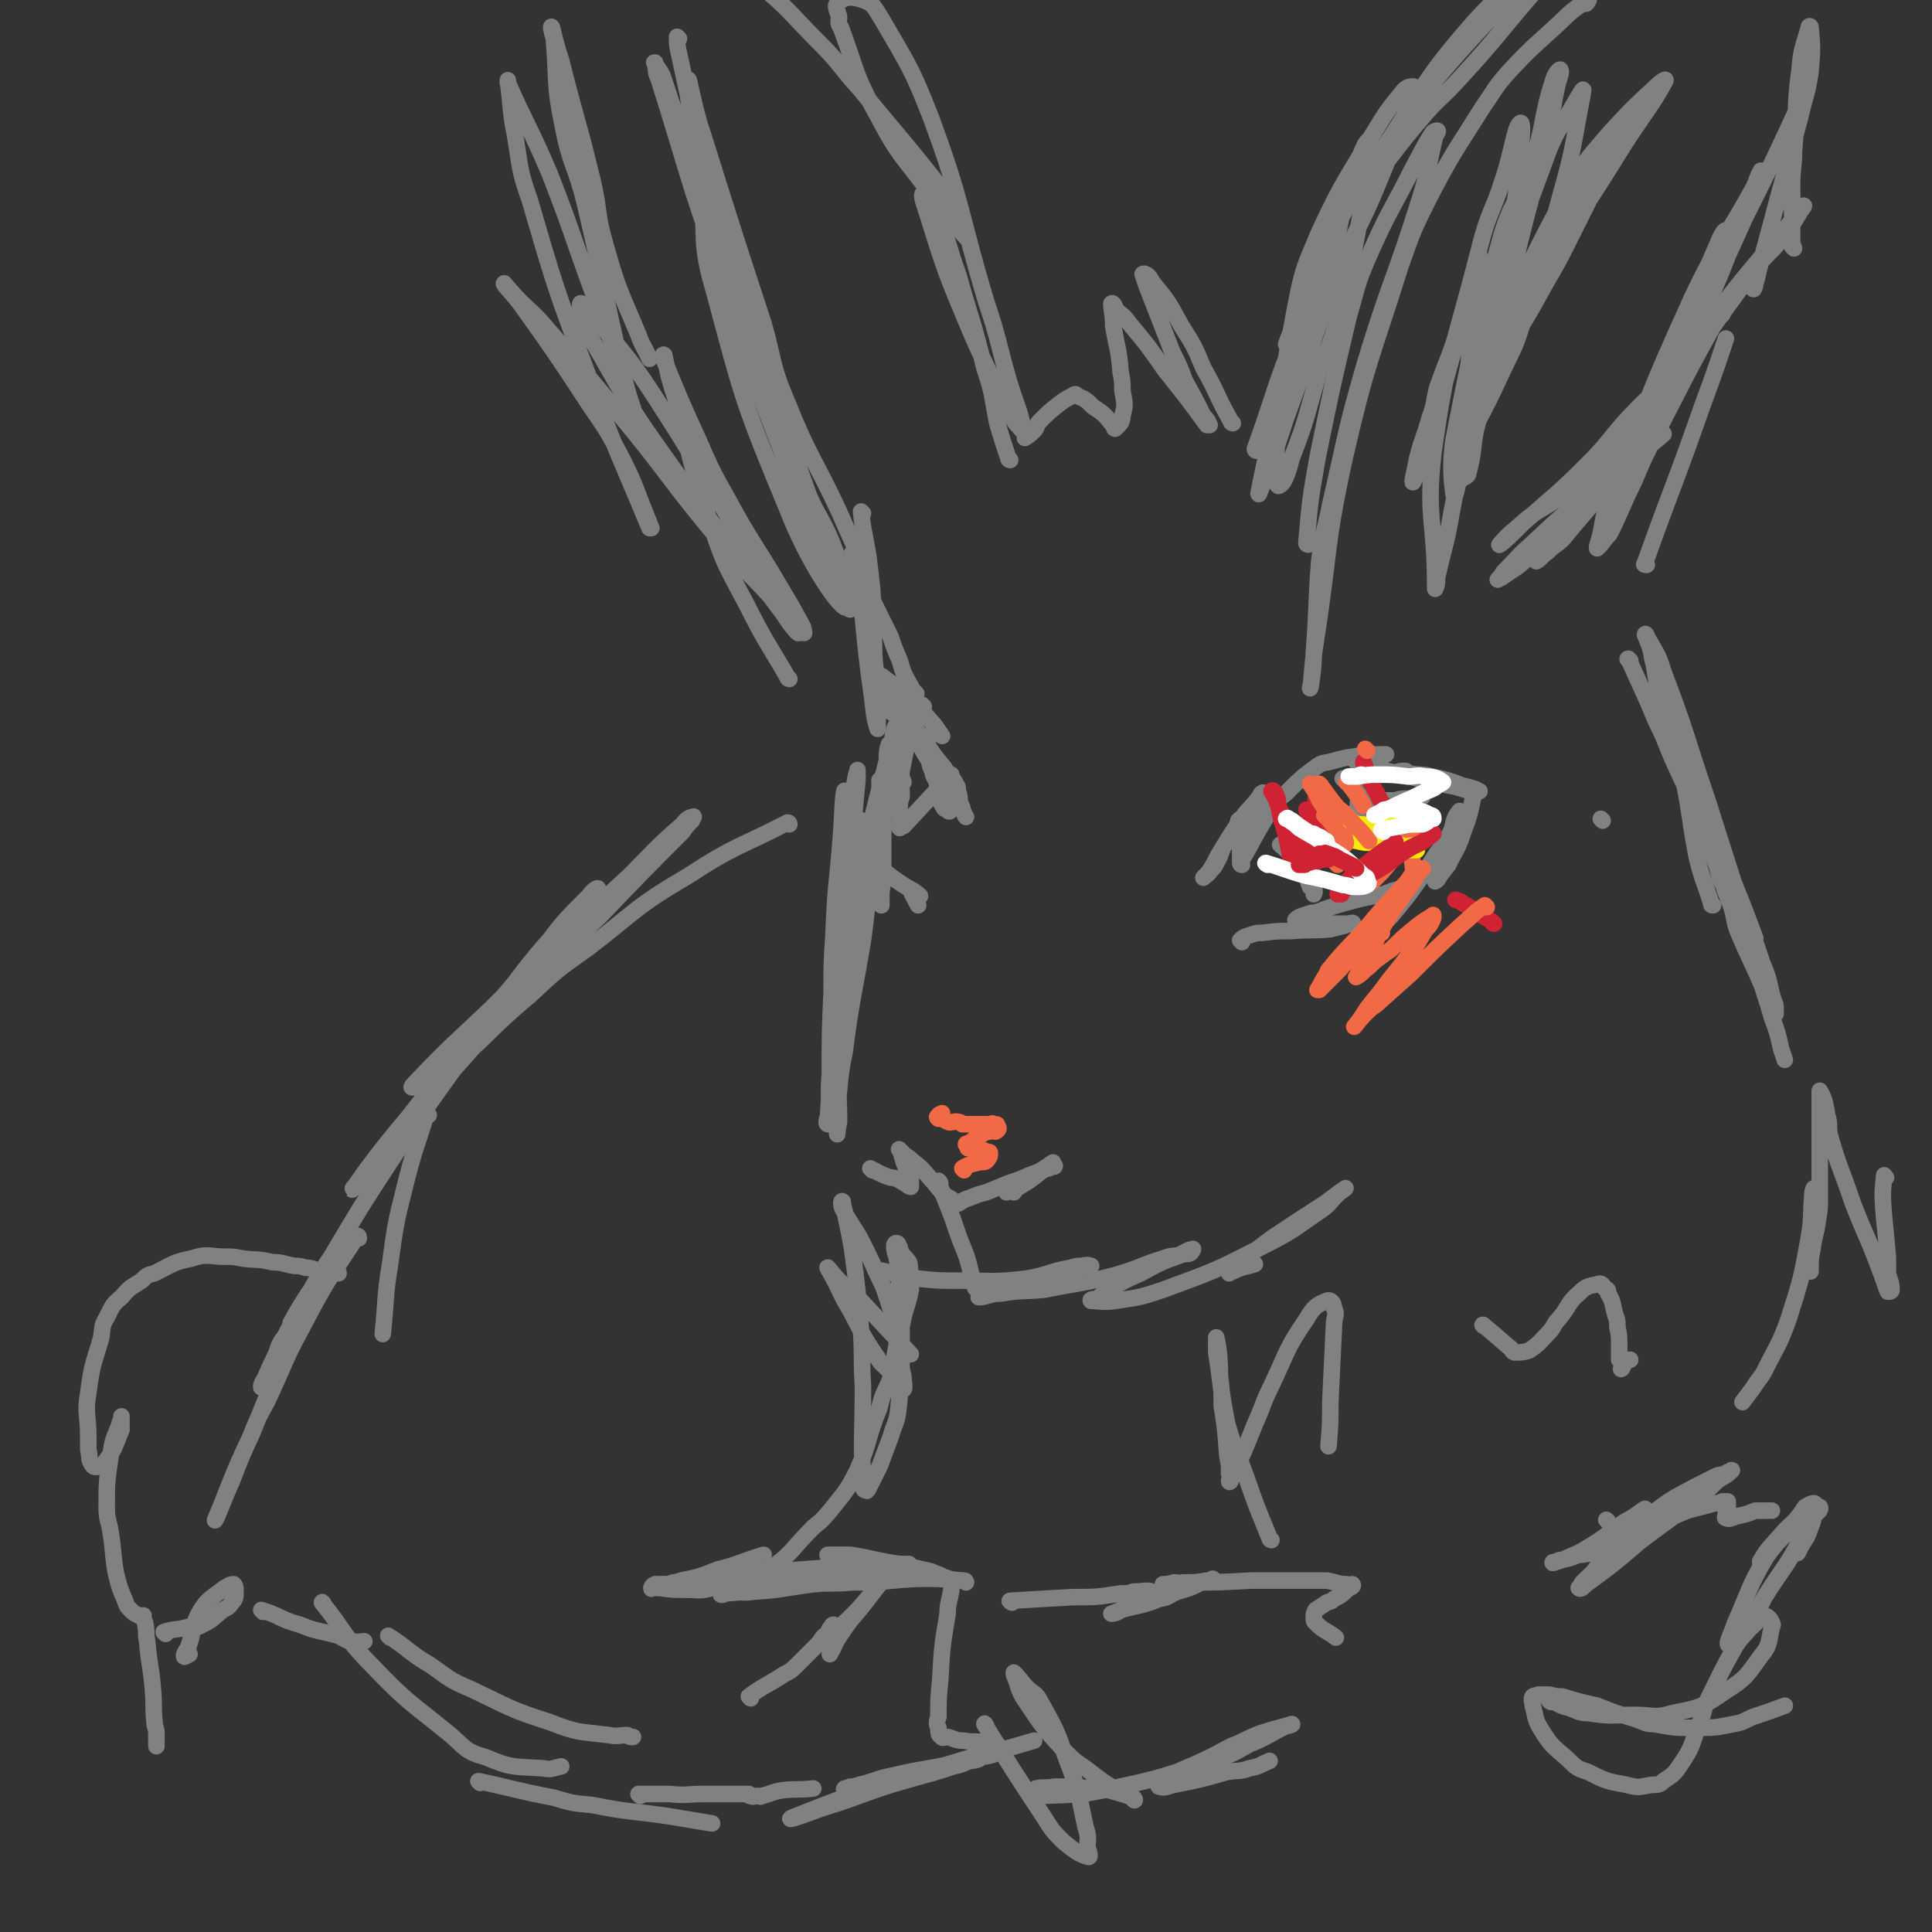 <svg viewBox='0 0 1050 1050' version='1.1' xmlns='http://www.w3.org/2000/svg' xmlns:xlink='http://www.w3.org/1999/xlink'><rect x="0" y="0" width="1050" height="1050" fill="#333333" stroke="none"/><g fill='none' stroke='#808282' stroke-width='9' stroke-linecap='round' stroke-linejoin='round'><path d='M456,531c0,0 -1,0 -1,-1 0,-16 0,-17 1,-33 0,-26 0,-26 2,-51 0,-8 1,-18 1,-16 -1,2 -1,12 -2,25 -2,26 -3,26 -4,53 -1,15 -1,15 -1,31 -1,22 -1,22 -1,45 -1,11 0,11 0,22 -1,2 -1,4 -1,5 -1,0 -1,-2 0,-4 2,-34 2,-34 5,-68 1,-23 1,-23 3,-46 2,-30 2,-30 6,-59 0,-8 1,-12 2,-15 0,-2 0,2 0,5 -3,31 -3,31 -5,63 -2,19 -2,19 -3,38 -2,27 -2,27 -2,54 -1,15 0,15 0,31 -1,3 -1,8 -1,6 -1,-9 -1,-14 0,-28 1,-31 1,-31 4,-61 2,-34 3,-34 7,-68 0,-7 1,-9 2,-13 0,-1 0,1 0,2 -1,6 -1,6 -1,12 -3,32 -2,32 -5,65 -2,22 -3,22 -5,45 -1,6 -1,6 -2,13 -2,6 -2,9 -3,12 -1,1 -2,-2 -1,-4 7,-55 6,-55 16,-109 7,-41 8,-41 18,-80 1,-8 2,-7 5,-14 1,-3 3,-7 3,-5 -1,5 -2,9 -4,19 -7,33 -8,33 -14,66 -4,21 -3,21 -6,43 -5,30 -6,30 -10,61 -3,14 -2,14 -4,29 -1,3 -2,4 -2,6 -1,0 -1,-1 0,-2 1,-8 2,-8 3,-16 0,-4 0,-4 0,-7 '/><path d='M477,691c0,0 -2,-1 -1,-1 11,2 12,3 24,5 10,1 10,1 21,1 18,0 18,1 36,-1 13,-2 13,-4 25,-6 3,-1 3,-1 6,-1 3,-1 5,0 5,0 0,0 -2,-1 -5,0 -4,1 -4,2 -9,4 -11,3 -11,3 -23,6 -8,2 -8,2 -16,4 -2,0 -2,0 -5,1 -1,0 -4,2 -3,2 4,0 6,-2 12,-2 12,-2 12,-1 23,-2 20,-4 20,-3 39,-8 14,-4 13,-5 26,-9 5,-2 5,-1 9,-2 4,-2 5,-3 7,-3 1,-1 0,1 -1,2 -2,1 -2,0 -5,1 -11,4 -11,4 -22,10 -9,4 -9,4 -19,10 -2,1 -2,2 -5,4 -1,0 -4,0 -3,1 4,0 7,1 13,0 14,-2 14,-2 26,-6 27,-10 28,-10 53,-23 18,-9 18,-10 34,-21 4,-3 4,-4 7,-7 3,-3 5,-4 5,-4 1,-1 -1,1 -3,2 -4,3 -4,3 -8,6 -14,9 -14,9 -29,19 -8,6 -8,6 -17,13 -2,1 -2,1 -4,3 -1,1 -2,2 -2,3 0,0 1,-1 2,-1 6,-3 6,-2 12,-4 '/><path d='M474,636c0,0 -1,-1 -1,-1 4,2 5,3 11,5 1,0 2,0 4,1 2,1 2,1 5,3 0,0 1,1 2,1 0,-1 0,-2 0,-4 -1,-2 -1,-2 -1,-3 -2,-4 -2,-4 -3,-7 -1,-3 -1,-3 -1,-5 -1,-1 -2,-2 -1,-1 0,0 0,1 2,2 2,2 2,1 5,4 5,4 5,4 10,10 3,3 3,4 7,8 1,1 1,1 3,2 2,1 1,1 4,3 0,0 0,0 1,0 3,-2 3,-2 6,-3 5,-2 5,-2 9,-3 10,-4 9,-4 18,-7 7,-3 7,-3 13,-5 2,-1 2,-1 3,-1 2,-1 4,-2 3,-1 -1,0 -3,0 -6,2 -2,1 -2,1 -5,3 -4,2 -4,2 -9,5 -2,1 -2,0 -5,2 0,0 -1,2 -1,2 0,0 1,-2 1,-2 5,-3 5,-3 9,-5 3,-2 3,-2 5,-3 4,-2 4,-2 7,-4 2,-1 4,-3 3,-2 -2,1 -4,3 -9,7 -4,3 -4,3 -9,6 0,0 -1,0 -2,1 0,0 0,1 -1,2 '/><path d='M675,470c0,0 -1,0 -1,-1 0,-7 0,-7 0,-14 0,-2 0,-2 0,-3 0,-3 1,-4 0,-6 0,-1 0,-1 -1,0 0,1 0,1 -1,3 -3,5 -3,5 -7,11 -2,4 -1,4 -4,9 -1,2 -1,2 -3,4 -1,2 -3,3 -4,4 0,0 2,-2 3,-3 3,-5 3,-5 5,-9 6,-10 6,-10 12,-19 4,-6 5,-6 9,-11 2,-2 2,-4 3,-4 1,-1 1,1 0,2 -1,5 -1,5 -3,11 0,3 0,3 -1,6 -1,5 -2,5 -4,10 -1,3 -3,6 -3,7 0,0 2,-3 3,-5 6,-11 6,-11 12,-21 4,-6 4,-6 9,-10 8,-8 8,-8 16,-14 4,-3 4,-2 8,-3 7,-2 7,-2 14,-3 5,-1 5,-1 10,-1 2,0 2,0 4,0 1,0 3,0 2,0 -1,0 -3,0 -6,1 -3,0 -3,0 -6,1 -1,0 -1,0 -3,0 -1,0 -1,-1 -2,0 0,0 0,1 1,2 8,3 9,2 17,5 12,3 12,3 24,6 5,1 5,1 10,2 6,1 6,2 12,3 2,0 5,0 4,0 -2,-1 -4,-2 -9,-3 -8,-3 -8,-3 -17,-5 -4,-1 -4,-1 -8,-1 -4,-1 -4,0 -9,0 -3,-1 -6,-1 -7,-1 0,0 2,0 4,0 3,-1 3,-1 6,-1 '/><path d='M803,430c0,0 -1,-1 -1,-1 -3,9 -2,11 -6,21 -3,9 -3,9 -8,18 -1,3 -2,3 -4,6 -2,2 -2,4 -4,5 0,0 0,-2 0,-3 1,-4 2,-4 3,-8 3,-7 3,-7 5,-14 2,-5 1,-5 3,-10 1,-2 3,-4 2,-3 -1,3 -2,6 -5,12 -3,6 -4,6 -8,12 -7,11 -7,11 -15,22 -4,5 -4,5 -9,11 -2,2 -2,2 -4,4 0,0 0,-1 0,-1 1,-2 0,-2 1,-3 2,-4 3,-3 5,-6 3,-3 3,-3 5,-6 1,-1 2,-1 2,-2 1,-1 1,-2 0,-2 -1,-1 -2,0 -4,1 -4,1 -4,1 -9,3 -11,2 -11,2 -22,5 -7,2 -7,2 -15,5 -2,0 -2,0 -5,1 -3,1 -4,1 -6,3 0,0 1,0 2,1 3,0 3,-1 5,0 5,0 5,0 10,1 5,0 5,0 9,0 1,0 1,0 2,0 2,0 4,-1 3,0 0,0 -2,0 -4,1 -4,1 -4,1 -8,2 -10,1 -10,0 -21,1 -8,0 -8,0 -16,1 -3,0 -3,0 -6,1 -3,1 -4,1 -6,3 0,0 1,0 1,1 '/><path d='M731,424c0,0 -2,-1 -1,-1 6,5 6,6 13,11 2,1 3,1 5,1 5,0 5,0 10,0 4,-1 4,-1 7,-1 2,0 2,0 4,0 2,-1 4,-1 4,-1 0,0 -1,0 -3,1 -1,0 -1,0 -3,1 -6,3 -6,4 -13,8 -4,2 -4,3 -8,5 -2,1 -2,1 -4,1 -2,-2 -3,-2 -4,-5 -1,-4 0,-4 0,-8 '/><path d='M697,460c0,0 -2,-1 -1,-1 6,6 8,7 13,15 3,3 1,4 3,8 1,1 2,0 2,2 1,0 0,2 0,2 0,-1 1,-2 0,-3 -1,-5 -2,-5 -4,-9 -1,-3 -2,-3 -3,-6 0,-2 1,-2 0,-3 0,-1 -1,-1 -1,-1 0,0 1,0 1,1 1,1 2,0 2,2 2,2 1,2 2,5 2,2 2,2 3,4 1,0 1,0 1,1 0,0 0,0 -1,0 -1,0 -1,0 -2,0 '/><path d='M683,245c0,0 -1,0 -1,-1 13,-36 11,-37 27,-72 8,-18 11,-16 21,-33 2,-3 3,-8 2,-6 -2,7 -4,12 -9,24 -4,13 -4,13 -9,27 -7,21 -7,21 -15,43 -3,9 -3,9 -6,18 -2,6 -1,6 -4,12 -1,3 -1,3 -3,7 -1,2 -2,6 -2,4 3,-15 4,-20 9,-38 15,-49 17,-48 32,-96 5,-16 3,-17 8,-32 5,-14 8,-24 11,-26 2,-2 1,10 -1,19 -6,37 -6,37 -15,74 -4,17 -5,16 -11,33 -7,23 -6,24 -15,47 -2,8 -4,14 -7,15 -1,1 -2,-6 -2,-11 4,-43 3,-44 11,-86 4,-21 5,-22 13,-41 13,-28 14,-27 29,-53 8,-13 8,-13 17,-24 2,-2 4,-2 5,-2 1,0 1,1 0,3 -7,20 -7,20 -15,40 -9,22 -9,22 -20,44 -5,10 -5,10 -11,20 -8,14 -8,14 -16,28 -1,3 -1,4 -4,6 -1,1 -3,0 -3,-1 12,-31 12,-33 27,-63 11,-22 12,-22 25,-42 24,-36 22,-38 50,-70 21,-23 23,-21 47,-41 7,-5 7,-5 14,-9 4,-2 5,-3 7,-4 1,0 -1,0 -1,1 0,0 1,1 0,1 -15,16 -16,15 -31,32 -22,25 -21,26 -44,51 -10,11 -11,10 -21,22 -12,14 -12,15 -24,30 -2,2 -5,7 -4,5 7,-12 9,-17 19,-32 12,-18 12,-19 26,-35 23,-26 24,-26 49,-50 13,-13 14,-13 27,-25 1,0 0,1 0,1 -2,3 -2,2 -5,5 '/><path d='M895,307c-1,0 -2,0 -1,-1 15,-42 16,-42 31,-85 7,-19 7,-19 13,-37 '/><path d='M936,171c-1,0 -1,-1 -1,-1 -20,36 -20,37 -39,74 -6,12 -5,12 -11,24 -5,11 -10,23 -11,23 -1,0 3,-11 7,-22 14,-38 15,-38 29,-76 6,-16 5,-16 11,-31 7,-17 7,-17 14,-33 1,-2 3,-5 2,-3 -6,19 -8,22 -16,45 -11,31 -11,31 -23,63 -5,12 -5,12 -10,25 -7,15 -6,16 -14,31 -1,3 -2,3 -4,6 -1,1 -1,1 -2,2 0,0 0,-1 0,-1 4,-13 2,-14 7,-26 21,-55 20,-55 44,-108 15,-32 17,-30 34,-61 2,-4 2,-6 4,-9 0,-1 0,1 0,2 -5,13 -5,13 -11,26 -10,25 -9,25 -21,50 -19,39 -18,40 -41,77 -14,23 -16,22 -33,43 -4,5 -5,4 -10,9 -3,2 -4,4 -6,5 -1,0 0,-2 1,-3 13,-20 13,-21 27,-40 8,-11 9,-11 17,-21 15,-18 15,-18 29,-35 6,-7 7,-10 11,-14 1,-1 0,2 -1,3 -16,16 -18,15 -34,32 -11,12 -10,13 -22,25 -17,17 -17,16 -35,32 -6,6 -11,11 -13,12 -1,1 4,-5 8,-8 9,-8 9,-8 19,-14 19,-13 19,-12 38,-24 10,-6 10,-6 20,-12 2,-1 5,-3 4,-2 -7,6 -10,8 -20,16 -10,8 -10,8 -20,16 -16,13 -16,13 -32,28 -8,7 -7,7 -15,15 -1,2 -2,3 -3,4 0,0 1,-1 2,-1 8,-6 9,-5 15,-12 35,-39 35,-39 67,-80 29,-37 28,-39 56,-76 7,-9 8,-8 15,-17 6,-8 7,-10 11,-17 1,-1 0,1 -1,2 -6,7 -6,7 -12,14 -19,23 -19,22 -37,46 -8,11 -8,11 -16,23 -9,13 -9,13 -18,27 -3,5 -4,7 -7,10 0,1 0,-2 1,-3 20,-38 21,-38 41,-76 9,-18 9,-18 17,-36 14,-28 14,-28 27,-56 3,-7 4,-9 6,-15 0,-1 -1,1 -1,2 0,1 0,1 0,2 -3,13 -3,13 -6,26 -3,12 -3,12 -6,24 -5,18 -5,18 -10,37 -2,7 -2,7 -4,15 0,1 -1,4 -1,3 1,-3 2,-6 3,-11 11,-41 11,-41 22,-81 3,-13 4,-13 6,-26 1,-12 1,-13 0,-24 0,-1 -1,-1 -1,0 -3,11 -4,11 -5,23 -3,22 -1,22 -3,44 0,9 -1,9 -1,18 0,11 0,11 0,22 0,4 0,4 0,9 0,1 0,1 0,3 0,0 1,0 1,1 '/><path d='M803,155c0,0 -1,0 -1,-1 0,-4 1,-11 0,-8 -3,9 -4,15 -9,31 -5,17 -6,17 -12,34 -2,8 -1,8 -4,16 -3,11 -4,11 -7,23 -1,6 -3,13 -2,12 1,-2 4,-9 6,-17 9,-29 9,-29 17,-58 4,-13 4,-13 7,-25 3,-12 6,-26 6,-23 1,4 -2,18 -4,37 -3,36 -3,36 -7,72 -1,15 -1,15 -4,30 -3,18 -4,18 -8,36 0,3 0,4 -1,6 0,0 0,-1 0,-1 0,-37 -5,-37 -1,-73 8,-56 11,-56 25,-111 5,-20 7,-19 13,-38 5,-15 6,-27 9,-30 2,-2 1,9 0,19 -2,21 -2,21 -6,42 -8,42 -9,42 -18,84 -5,24 -4,24 -9,48 -1,4 -2,11 -3,9 -1,-8 -2,-16 0,-30 11,-56 11,-56 26,-111 6,-20 10,-19 16,-38 8,-23 5,-24 12,-46 1,-4 4,-7 4,-6 1,1 -1,5 -2,10 -3,14 -2,14 -6,29 -8,33 -9,33 -17,67 -7,33 -6,33 -14,66 -3,12 -4,12 -7,24 -2,11 -1,12 -4,23 0,2 -2,2 -3,3 0,0 0,-1 0,-2 10,-47 7,-47 19,-93 12,-43 13,-43 28,-84 5,-12 6,-11 12,-22 3,-5 4,-7 6,-10 1,-1 0,1 0,3 -5,25 -4,26 -11,51 -10,37 -10,37 -22,74 -4,13 -5,13 -11,26 -7,15 -7,15 -15,30 -1,3 -3,8 -3,6 6,-22 6,-29 16,-55 18,-43 18,-43 40,-84 9,-15 10,-15 21,-28 12,-13 12,-13 25,-25 2,-2 6,-5 5,-3 -7,13 -11,17 -22,34 -21,34 -22,34 -43,68 -9,15 -9,16 -18,32 -10,19 -10,19 -20,39 -2,6 -4,12 -4,12 1,0 4,-7 7,-13 23,-46 23,-46 46,-92 8,-16 7,-17 16,-32 7,-13 14,-22 16,-24 2,-1 -4,9 -8,18 -11,22 -11,22 -22,44 -6,12 -6,12 -13,24 -11,20 -11,20 -24,39 -4,7 -5,7 -10,14 -4,6 -3,6 -7,13 '/><path d='M670,230c0,0 -1,0 -1,-1 -8,-14 -7,-15 -15,-29 -5,-12 -5,-12 -12,-23 -7,-13 -7,-13 -16,-24 -1,-3 -4,-5 -5,-4 0,0 1,3 2,6 7,18 7,18 14,36 4,8 4,8 7,16 5,9 5,9 10,19 2,2 3,3 3,5 1,0 0,0 -1,0 -11,-15 -11,-15 -23,-30 -9,-13 -9,-13 -19,-25 -3,-4 -3,-4 -7,-7 -1,-2 -2,-5 -3,-4 0,3 1,6 1,12 2,12 3,12 4,25 1,5 1,5 1,10 1,7 2,7 0,14 0,4 -2,5 -4,7 -1,0 0,-2 -2,-3 -4,-5 -4,-5 -10,-9 -4,-4 -4,-4 -9,-6 0,-1 -1,-1 -2,0 -4,2 -4,2 -8,5 -5,4 -5,4 -10,9 -2,2 -1,3 -3,5 -2,2 -2,2 -5,4 '/><path d='M549,250c0,0 -1,0 -1,-1 -3,-9 -3,-9 -6,-19 -3,-15 -2,-15 -7,-30 -6,-25 -7,-25 -14,-50 -6,-17 -5,-17 -11,-33 -2,-5 -3,-4 -5,-8 -2,-2 -3,-4 -3,-4 -1,0 -1,2 0,5 10,31 9,31 22,62 10,24 11,24 22,48 3,5 3,5 6,10 2,2 5,6 4,4 -1,-10 -4,-14 -8,-28 -6,-21 -5,-21 -12,-42 -15,-50 -12,-51 -30,-100 -11,-28 -12,-28 -27,-54 -4,-6 -4,-8 -10,-10 -6,-2 -9,-2 -13,1 -3,2 -1,4 0,8 0,3 -1,3 1,6 9,24 7,25 20,48 12,23 14,22 30,44 4,7 5,6 11,13 3,4 5,7 7,9 1,0 0,-3 -1,-5 -6,-11 -5,-11 -12,-21 -22,-28 -23,-28 -45,-55 -11,-12 -10,-13 -21,-24 -17,-17 -16,-18 -34,-33 -8,-6 -9,-5 -18,-9 '/><path d='M429,369c0,0 -1,0 -1,-1 -11,-19 -12,-19 -22,-39 -11,-21 -12,-21 -19,-42 -12,-35 -11,-36 -20,-71 -4,-12 -4,-14 -6,-23 -1,-1 -1,1 0,3 9,22 9,22 19,44 7,16 7,16 16,32 13,24 14,23 28,47 6,10 6,10 12,21 1,2 1,4 1,4 -1,-1 -1,-3 -2,-5 -10,-15 -11,-14 -20,-28 -30,-46 -28,-47 -57,-92 -16,-25 -17,-24 -35,-47 -3,-4 -5,-6 -7,-7 -1,-1 -1,2 0,4 3,9 2,10 7,18 21,37 21,37 46,72 21,31 23,30 46,60 5,7 5,7 11,15 3,5 8,11 8,10 -1,-2 -5,-8 -11,-15 -15,-17 -16,-16 -30,-33 -31,-37 -29,-38 -59,-74 -19,-23 -19,-23 -38,-45 -6,-7 -7,-7 -13,-13 -5,-5 -9,-10 -9,-10 -1,0 4,5 8,10 20,28 20,28 39,57 9,13 9,13 17,28 8,16 7,16 14,33 1,2 1,3 2,5 0,0 -1,0 -1,0 -17,-41 -18,-41 -33,-82 -18,-48 -18,-48 -32,-96 -6,-17 -5,-17 -8,-35 -3,-15 -2,-16 -4,-30 0,-1 0,0 0,1 11,25 12,24 23,50 14,36 13,37 27,74 5,13 5,13 10,26 4,12 3,12 7,24 0,1 1,4 1,3 -2,-6 -3,-9 -5,-17 -11,-47 -10,-47 -21,-94 -5,-21 -8,-21 -12,-42 -5,-24 -3,-24 -5,-48 -1,-3 -2,-8 -1,-6 1,4 2,9 5,18 8,32 9,32 17,65 4,17 2,18 7,35 7,25 8,25 18,49 2,6 3,6 6,13 '/><path d='M369,21c0,0 -1,-1 -1,-1 0,4 0,5 1,9 11,50 10,50 25,100 19,67 19,67 43,133 6,18 9,17 16,35 6,16 5,19 9,34 0,1 -1,-1 -1,-2 -19,-43 -21,-42 -37,-86 -21,-54 -20,-55 -37,-110 -7,-21 -5,-22 -11,-43 -8,-25 -8,-25 -16,-49 -2,-4 -3,-4 -4,-7 -1,0 0,0 0,1 1,4 0,4 2,8 16,51 15,52 33,103 18,53 18,53 38,106 6,18 8,18 15,36 8,21 18,44 15,42 -5,-3 -20,-25 -31,-53 -24,-58 -24,-59 -40,-119 -8,-27 -4,-28 -7,-56 -4,-29 -8,-49 -7,-58 0,-5 3,15 8,29 16,51 16,51 33,103 6,21 4,22 13,43 12,30 14,29 28,59 7,16 7,16 15,32 '/><path d='M711,296c0,0 -1,0 -1,-1 2,-23 2,-23 6,-46 8,-39 8,-39 17,-77 5,-17 4,-17 11,-33 11,-25 12,-24 24,-48 5,-9 5,-10 10,-18 1,-2 3,-2 3,-2 1,0 0,1 -1,3 -4,16 -3,17 -8,33 -14,45 -16,44 -30,90 -11,38 -10,38 -19,77 -3,15 -4,15 -6,31 -2,25 -1,25 -3,50 0,9 -2,20 -2,19 1,-2 1,-13 3,-25 8,-51 5,-51 16,-101 12,-52 14,-52 30,-103 7,-20 7,-20 16,-38 13,-25 14,-25 29,-49 7,-10 6,-10 14,-19 13,-14 14,-14 28,-27 7,-7 9,-8 15,-12 1,-1 0,1 -1,2 '/><path d='M469,279c0,0 -1,-1 -1,-1 1,11 2,12 4,25 1,8 1,8 2,17 1,15 0,15 1,30 0,12 1,12 2,24 0,4 0,4 0,9 0,5 0,5 0,10 0,1 0,4 0,3 -2,-6 -2,-9 -3,-17 -3,-22 -3,-22 -5,-43 -1,-7 -1,-7 -2,-14 -2,-9 -2,-9 -3,-17 -1,-2 -1,-4 -1,-4 0,-1 0,1 1,2 2,6 2,6 5,12 7,15 7,15 15,31 2,6 2,6 5,13 2,7 2,7 6,14 1,2 1,2 3,4 '/><path d='M479,384c0,0 -1,-1 -1,-1 9,6 11,6 20,14 3,3 3,4 6,8 4,6 4,6 9,12 3,5 4,4 7,10 1,1 0,2 1,4 1,4 0,4 2,8 0,2 2,5 2,5 -1,-1 -2,-5 -4,-8 -8,-11 -8,-11 -15,-21 -4,-6 -4,-6 -7,-12 -7,-10 -8,-10 -13,-20 -4,-7 -3,-8 -6,-14 -1,-2 -2,-2 -2,-2 0,0 1,0 2,1 6,5 7,4 13,10 7,6 6,6 13,14 3,3 3,4 6,8 '/><path d='M473,468c0,0 -1,-1 -1,-1 3,2 4,3 8,6 5,4 5,4 11,8 3,2 4,2 8,5 0,0 1,1 1,1 0,0 -1,-1 -1,-1 -2,-1 -2,-2 -3,-2 -1,-1 -2,-1 -1,0 1,3 2,4 4,8 '/><path d='M479,425c0,0 -1,-1 -1,-1 0,10 1,11 2,22 0,6 0,6 0,13 0,10 0,10 0,20 -1,5 -1,5 -1,10 -1,1 0,3 0,3 0,0 0,-2 0,-3 0,-6 -1,-6 0,-11 0,-17 0,-17 1,-33 0,-12 1,-12 2,-24 0,-4 -1,-4 0,-7 0,-5 0,-6 1,-9 0,-1 0,0 1,1 3,9 3,9 7,19 '/><path d='M505,401c0,0 -1,-1 -1,-1 0,4 0,5 1,10 0,5 0,5 2,10 0,2 1,2 2,5 1,4 0,4 2,8 0,3 0,3 2,6 0,1 1,0 2,1 0,0 0,1 1,1 0,0 0,-1 1,-1 0,-3 0,-3 1,-5 '/><path d='M502,384c0,0 -1,-1 -1,-1 -2,4 -2,5 -3,10 -4,10 -5,10 -7,21 -2,9 -1,9 -1,19 -1,3 -1,3 -1,6 -1,4 0,4 0,9 0,1 -1,1 0,2 0,0 1,-1 2,-1 13,-14 13,-14 26,-28 '/><path d='M511,643c0,0 -1,-2 -1,-1 3,9 4,10 8,21 3,9 3,9 7,19 3,9 2,9 5,18 '/><path d='M871,446c0,0 -1,-1 -1,-1 '/><path d='M886,359c-1,0 -2,-1 -1,-1 7,16 8,17 15,34 6,12 5,12 11,25 9,20 11,20 19,41 4,9 2,10 5,20 1,2 3,5 2,4 -3,-10 -5,-14 -10,-27 -5,-15 -6,-15 -11,-30 -8,-26 -8,-26 -15,-52 -2,-8 -1,-8 -3,-15 -1,-7 -2,-8 -4,-13 0,-1 1,0 1,1 5,9 6,9 9,19 13,34 12,35 24,70 7,22 7,22 14,44 6,15 6,15 12,31 '/><path d='M931,492c-1,0 -1,0 -1,-1 -4,-13 -5,-13 -8,-26 -4,-21 -3,-21 -7,-41 -1,-9 -2,-11 -3,-18 0,-1 2,0 2,1 7,13 7,13 12,28 7,17 6,17 12,35 10,27 11,27 20,54 4,9 3,10 6,20 1,2 1,2 1,5 0,1 0,1 0,2 0,0 -1,-1 -1,-1 -3,-6 -2,-6 -5,-11 -7,-17 -8,-17 -15,-34 -2,-6 -1,-6 -3,-12 -2,-6 -3,-7 -4,-11 0,-1 1,0 1,1 6,12 6,12 11,25 6,15 5,16 10,32 2,6 2,6 4,13 3,8 3,8 5,17 1,3 1,3 2,6 '/><path d='M429,448c0,0 0,-1 -1,-1 -27,14 -28,12 -54,29 -29,17 -28,19 -54,39 -17,12 -17,12 -32,26 -24,20 -22,22 -46,41 -8,6 -11,6 -18,9 -1,0 1,-2 2,-3 20,-21 20,-20 41,-40 14,-14 14,-14 28,-27 23,-23 23,-23 47,-45 14,-14 14,-15 29,-28 2,-3 4,-4 6,-4 0,-1 -1,1 -1,2 -3,3 -3,3 -5,6 -23,23 -23,23 -45,46 -14,13 -14,13 -27,27 -24,24 -24,24 -46,49 -18,20 -17,21 -35,42 -7,7 -7,7 -14,15 -6,7 -15,18 -12,15 6,-9 14,-20 30,-39 25,-32 25,-32 51,-63 10,-14 10,-14 21,-27 12,-16 12,-16 26,-30 2,-3 5,-5 5,-4 0,0 -3,2 -5,5 -21,23 -22,22 -41,47 -13,15 -12,16 -23,33 -22,31 -22,30 -43,62 -17,26 -17,26 -33,53 -6,9 -6,9 -11,18 -6,9 -6,9 -11,18 '/><path d='M233,606c0,0 -1,-2 -1,-1 -6,19 -7,20 -12,40 -5,20 -5,20 -8,42 -3,18 -2,19 -4,38 '/><path d='M195,673c0,0 0,-2 -1,-1 -15,23 -16,23 -29,48 -11,20 -10,21 -20,42 -5,9 -5,9 -9,19 -7,15 -7,15 -13,30 -3,8 -7,17 -6,15 1,-1 4,-10 9,-21 5,-13 5,-13 11,-26 10,-25 10,-25 21,-49 5,-13 6,-12 11,-24 1,-2 1,-5 0,-4 -1,0 -2,2 -4,6 -5,8 -5,8 -10,18 -3,4 -3,4 -5,10 -3,6 -3,6 -6,13 -1,2 -1,1 -2,4 0,0 0,0 0,1 '/><path d='M184,692c0,0 0,-1 -1,-1 -4,-1 -4,0 -8,0 -5,-1 -5,-2 -9,-2 -3,-1 -3,-1 -6,-1 -6,-1 -6,-2 -12,-2 -8,-2 -8,-1 -16,-2 -5,-1 -5,-1 -9,-1 -10,0 -10,-2 -19,1 -10,2 -10,3 -20,8 -4,1 -4,1 -7,4 -6,4 -6,3 -11,9 -5,4 -5,5 -8,11 -3,5 -2,5 -3,11 -4,14 -5,14 -7,30 -2,11 0,12 0,24 0,3 0,3 0,7 1,4 0,5 2,8 1,2 3,1 5,1 1,0 1,0 1,-1 3,-4 3,-4 6,-9 2,-5 2,-5 4,-10 0,-2 0,-2 0,-4 0,-2 0,-3 0,-3 0,-1 0,1 0,2 0,1 -1,0 -1,2 -3,8 -4,8 -5,18 -2,13 -2,14 -2,27 0,7 1,7 2,13 2,12 1,12 3,23 2,8 2,8 5,15 1,3 1,3 3,5 2,2 2,2 5,3 0,1 0,0 1,0 0,0 1,0 1,0 0,1 0,1 0,1 0,2 1,2 1,4 1,5 0,5 1,9 1,13 2,13 3,25 1,10 0,10 1,19 0,3 1,3 1,6 0,4 0,4 0,7 '/><path d='M90,888c0,0 -1,-1 -1,-1 6,-2 7,-1 14,-3 3,0 4,1 7,-1 6,-3 5,-3 11,-8 2,-1 3,-1 5,-4 2,-2 2,-3 2,-6 0,-2 0,-3 -1,-4 -2,0 -3,1 -5,2 -5,4 -6,4 -10,8 -3,4 -3,4 -5,8 -3,7 -2,8 -4,14 -1,4 -3,5 -3,7 0,1 1,0 3,-1 '/><path d='M143,876c0,0 -1,-1 -1,-1 10,3 10,5 21,8 10,4 10,3 21,6 4,2 4,3 8,3 3,1 3,0 6,0 '/><path d='M176,872c0,0 -1,-2 -1,-1 13,16 12,19 27,34 20,21 21,20 43,38 8,7 8,9 19,12 14,6 15,5 31,6 5,1 5,0 10,-1 '/><path d='M212,890c0,0 -1,-1 -1,-1 11,7 11,9 23,16 10,7 10,8 22,13 21,10 21,11 43,18 15,6 16,5 32,7 5,1 5,0 10,0 1,1 1,1 3,1 '/><path d='M261,969c0,0 -1,-1 -1,-1 19,4 20,5 41,9 10,3 10,3 21,4 20,4 20,3 41,6 12,2 12,2 24,4 '/><path d='M348,976c0,0 -1,-1 -1,-1 7,0 8,0 17,0 9,1 9,0 18,0 7,0 7,0 15,0 2,0 2,0 4,0 3,0 3,0 6,0 0,1 0,1 1,1 1,1 2,0 4,0 1,0 1,1 2,0 5,-1 5,-2 11,-3 8,-1 8,0 17,-1 '/><path d='M1025,640c-1,0 -1,-2 -1,-1 -1,10 -1,11 0,23 1,10 1,10 2,21 0,4 0,4 0,9 1,4 2,5 2,9 0,1 -1,1 -2,1 -2,-5 -2,-6 -4,-11 -7,-19 -8,-19 -15,-37 -6,-18 -7,-18 -12,-35 -2,-7 0,-7 -2,-13 -1,-7 -2,-10 -4,-13 0,-1 0,2 0,4 0,2 0,2 0,5 0,12 0,12 0,24 0,12 0,12 0,25 0,6 0,6 -1,12 -1,8 -2,8 -3,16 -1,5 -1,5 -1,10 0,1 0,2 0,2 0,-3 0,-5 0,-9 0,-10 1,-10 1,-20 0,-4 0,-4 0,-8 0,-4 1,-7 1,-8 0,-1 -1,1 -1,3 -1,12 0,12 -2,24 -4,22 -4,22 -11,44 -5,14 -6,14 -13,28 -2,4 -3,4 -6,9 -3,4 -3,4 -6,8 '/><path d='M958,849c-1,0 -2,0 -1,-1 4,-7 5,-7 11,-14 5,-6 6,-5 11,-12 1,-1 1,-2 2,-3 2,-1 3,-2 5,-2 1,0 0,2 0,2 -3,9 -3,9 -7,17 -9,17 -10,16 -20,32 -3,6 -3,6 -7,11 -3,5 -3,5 -6,9 -2,3 -2,4 -4,5 -1,1 -3,2 -3,0 1,-4 2,-5 4,-11 8,-18 7,-19 17,-36 8,-11 9,-10 19,-21 2,-2 2,-3 5,-5 2,-1 5,-1 5,-1 1,2 -2,3 -3,5 -1,3 -1,4 -2,6 -2,6 -2,5 -5,10 -1,2 -1,2 -2,4 '/><path d='M843,925c0,0 -2,-1 -1,-1 4,1 5,3 10,4 6,2 6,3 11,3 13,2 13,1 25,1 11,0 11,2 21,-1 15,-3 16,-3 29,-12 11,-7 11,-8 19,-19 5,-6 4,-7 6,-16 1,-1 0,-2 -1,-4 -1,-1 -2,-2 -3,-2 -4,2 -4,4 -8,7 -4,5 -5,5 -8,10 -8,14 -8,15 -15,29 -3,7 -2,8 -5,14 -4,11 -3,11 -9,20 -4,6 -4,6 -10,10 -2,2 -3,2 -6,2 -7,1 -7,2 -14,0 -11,-2 -11,-2 -21,-7 -6,-2 -6,-2 -11,-7 -8,-7 -9,-7 -15,-17 -3,-5 -2,-5 -4,-12 0,-2 -1,-3 0,-5 1,-1 2,0 3,-1 3,0 3,0 6,0 4,1 4,1 7,1 10,3 10,3 19,5 10,4 10,4 20,7 6,2 6,3 11,3 11,2 11,2 22,2 11,0 11,0 21,-2 6,-1 6,-2 11,-4 9,-3 9,-3 17,-6 '/><path d='M536,938c0,0 -1,-2 -1,-1 15,24 16,26 32,50 5,8 5,8 11,14 6,5 9,7 13,8 2,1 1,-2 0,-5 0,-5 1,-5 -1,-11 -4,-18 -3,-18 -10,-36 -6,-17 -6,-17 -15,-33 -2,-4 -3,-3 -7,-7 -3,-3 -3,-4 -7,-8 0,0 0,1 0,1 3,7 2,8 6,14 10,15 10,15 21,27 6,6 6,6 12,10 9,7 9,7 17,12 4,2 4,2 7,3 2,1 2,2 2,2 1,1 1,0 0,-1 -6,-2 -6,-2 -13,-4 -10,-1 -10,-1 -21,-2 -4,0 -4,0 -9,0 -5,1 -6,0 -10,1 -1,1 0,3 0,3 2,2 2,2 4,1 19,-1 19,0 37,-4 29,-6 29,-7 57,-16 10,-3 9,-3 18,-8 10,-4 10,-5 20,-10 2,0 4,-1 3,-1 -6,2 -8,2 -17,5 -8,3 -8,4 -16,7 -13,7 -13,7 -27,13 -5,3 -6,3 -11,6 -1,1 -2,3 -1,3 3,1 4,0 8,-1 15,-3 15,-3 29,-7 6,-1 7,0 12,-2 6,-1 6,-2 11,-4 '/><path d='M408,923c0,0 -1,-1 -1,-1 8,-6 10,-6 19,-12 4,-2 4,-2 8,-6 5,-5 5,-5 11,-11 1,-1 1,-2 3,-4 1,-1 2,0 3,-2 1,-1 0,-1 1,-3 0,0 0,-1 1,-1 0,0 0,1 0,1 -1,1 -2,1 -2,1 -1,2 -1,2 -1,3 -1,1 -2,1 -2,1 -1,1 -1,2 0,1 7,-5 8,-5 15,-12 4,-4 4,-4 9,-10 5,-5 4,-6 10,-12 1,-1 3,-2 3,-2 -2,2 -4,4 -7,7 -4,5 -4,5 -7,9 -7,9 -8,9 -14,18 -4,6 -3,6 -6,11 '/><path d='M550,871c0,0 -2,-1 -1,-1 16,-1 17,-1 34,-2 13,0 13,0 26,-2 4,0 4,0 7,-1 5,0 8,-1 10,0 1,1 -1,2 -4,3 -5,3 -5,3 -11,5 -1,1 0,2 -2,2 -2,2 -5,2 -5,2 0,0 3,-1 5,-2 11,-3 11,-2 21,-6 6,-1 5,-2 10,-4 7,-2 7,-2 13,-5 3,-1 5,-1 6,-2 1,0 -1,1 -3,1 -6,1 -6,1 -13,1 -2,1 -2,0 -5,0 -3,1 -5,1 -6,1 0,1 2,1 3,0 4,0 4,0 8,-1 19,0 19,0 37,-1 9,0 9,0 18,0 12,0 12,0 23,0 6,1 6,2 11,2 2,1 3,0 3,0 1,1 -1,2 -2,2 -4,4 -4,4 -8,6 -2,2 -2,1 -4,2 -3,2 -3,2 -6,4 -1,2 -1,2 -1,4 0,2 0,2 1,3 5,5 6,4 11,8 '/><path d='M868,845c0,0 -1,-1 -1,-1 -4,0 -5,1 -9,1 -5,2 -5,2 -11,3 -1,1 -4,2 -3,1 2,0 5,-1 9,-3 5,-2 5,-2 10,-5 10,-6 10,-7 20,-14 6,-3 9,-6 11,-7 1,0 -2,3 -4,5 -7,10 -7,10 -15,18 -3,4 -3,4 -6,7 -4,6 -4,5 -9,10 -1,2 -2,3 -2,3 1,1 2,0 4,-2 15,-11 15,-11 29,-23 17,-13 17,-12 34,-26 4,-3 4,-3 8,-7 4,-3 6,-3 8,-6 1,0 -1,1 -2,1 -3,2 -3,1 -6,2 -12,6 -12,6 -23,12 -8,5 -8,6 -16,11 -2,2 -2,3 -5,4 -2,2 -5,3 -5,3 0,1 2,0 4,-1 4,-1 4,0 8,-2 11,-3 11,-4 21,-8 7,-2 8,-2 15,-4 2,0 2,0 4,-1 2,0 2,0 3,0 0,1 0,1 0,1 0,1 0,2 0,2 0,2 -1,2 -1,3 0,2 -1,3 0,3 2,1 3,0 6,-1 5,-1 5,-1 10,-3 2,0 2,0 4,0 3,0 3,0 5,0 '/><path d='M451,846c0,0 -2,-1 -1,-1 5,0 6,0 12,0 13,2 13,3 27,5 8,2 8,2 17,4 2,1 2,1 5,2 3,2 4,1 6,3 1,2 0,3 0,5 -1,7 -2,7 -2,13 -3,18 -3,18 -4,36 -1,10 -1,10 -1,20 -1,3 -1,4 0,6 0,3 0,4 2,5 0,1 1,0 3,0 4,1 4,2 9,2 5,1 6,0 11,1 4,1 4,2 7,2 1,1 1,0 1,0 1,1 2,2 1,2 -4,3 -5,3 -11,4 -6,2 -6,2 -13,3 -18,4 -18,3 -35,7 -10,2 -9,3 -18,5 -3,1 -3,1 -5,1 -2,1 -3,1 -3,1 -1,1 1,1 2,0 11,-2 10,-3 22,-6 12,-3 12,-2 26,-5 4,0 4,0 9,-1 5,-1 4,-1 9,-3 3,0 5,-1 5,-1 0,0 -2,1 -5,1 -15,5 -14,5 -29,9 -10,3 -11,3 -20,6 -17,6 -16,6 -32,11 -8,3 -19,7 -16,5 5,-2 15,-6 31,-12 13,-4 13,-4 27,-9 20,-6 20,-6 40,-12 17,-4 17,-4 34,-9 '/><path d='M525,860c0,0 0,-1 -1,-1 -13,-1 -13,-1 -25,-1 -18,1 -18,2 -36,2 -11,1 -11,0 -21,1 -16,2 -16,3 -32,4 -7,1 -7,0 -14,0 -2,1 -4,1 -4,1 -1,1 1,1 2,0 13,-1 13,-1 26,-3 9,-1 9,-1 19,-3 15,-2 15,-2 30,-5 8,-1 8,-2 17,-4 2,0 2,0 5,-1 1,0 3,0 3,0 -5,0 -7,0 -14,0 -9,1 -9,1 -18,1 -27,2 -27,2 -53,4 -10,1 -10,2 -19,3 -12,2 -12,1 -24,2 -3,1 -6,2 -5,1 1,0 4,0 9,-2 10,-2 10,-2 20,-6 12,-3 12,-4 25,-8 '/><path d='M377,861c0,0 0,-1 -1,-1 -4,0 -5,1 -9,1 -4,1 -4,0 -7,0 -2,0 -3,0 -4,0 -2,1 -2,2 -2,2 0,1 0,0 1,0 1,0 1,0 3,0 8,1 8,1 16,1 6,0 6,1 13,-1 7,-1 7,-1 15,-4 8,-2 9,-1 16,-6 13,-9 12,-11 24,-23 5,-4 5,-4 10,-10 7,-9 8,-9 14,-21 7,-16 5,-17 12,-34 2,-9 3,-8 6,-16 3,-14 2,-15 6,-28 2,-11 3,-10 5,-20 0,-4 0,-4 0,-8 -1,-4 0,-4 -1,-7 -2,-3 -3,-3 -4,-5 -1,-2 -1,-2 -1,-3 -1,-1 -1,-2 -1,-2 -1,-1 -2,0 -2,1 0,4 1,4 2,10 1,14 1,14 2,29 0,9 0,9 0,19 -1,16 0,16 -2,33 -1,6 -2,6 -4,13 -3,8 -3,8 -6,16 -3,6 -3,6 -5,10 -1,2 -2,4 -2,3 -2,0 -2,-1 -2,-4 -1,-26 0,-26 0,-53 -1,-15 0,-15 -1,-29 -2,-23 -2,-24 -5,-46 -2,-11 -2,-10 -4,-20 -1,-3 -1,-5 -1,-5 -1,-1 -1,2 0,4 4,8 5,8 10,17 5,10 5,10 10,21 2,4 2,4 4,10 3,9 3,9 6,19 1,8 0,8 2,17 0,3 0,3 1,7 0,3 1,7 0,7 -3,-1 -4,-5 -7,-9 -4,-5 -5,-4 -7,-8 -9,-13 -8,-13 -15,-26 -6,-10 -5,-10 -10,-19 -1,-2 -3,-5 -2,-4 1,1 3,4 7,8 5,5 5,4 11,10 13,14 13,14 27,29 '/><path d='M691,837c0,0 -1,0 -1,-1 -7,-17 -7,-17 -13,-34 -5,-14 -6,-14 -10,-28 -4,-20 -3,-20 -6,-39 0,-4 0,-10 0,-8 1,4 2,10 2,21 1,8 1,8 1,16 2,13 2,13 3,27 1,5 1,5 1,10 1,2 0,3 0,4 0,1 1,0 1,-1 7,-15 7,-15 13,-30 5,-11 4,-11 9,-21 9,-19 8,-20 19,-36 4,-7 6,-8 11,-10 2,-1 4,1 4,4 2,4 0,4 0,9 -1,21 -1,21 -2,42 0,12 0,12 -1,24 '/><path d='M807,721c0,0 -2,-1 -1,-1 6,5 7,6 14,12 2,1 1,2 3,3 4,0 5,0 8,-1 6,-4 6,-5 10,-9 4,-4 3,-5 6,-8 6,-7 5,-9 11,-14 4,-4 5,-4 10,-5 2,-1 3,0 4,2 2,1 2,1 2,3 3,5 2,5 4,12 1,2 1,3 1,6 1,5 1,5 1,11 0,3 0,3 0,7 0,0 1,0 1,1 1,1 0,4 0,4 1,0 1,-3 3,-4 1,-1 1,-1 2,-1 '/><path d='M874,827c0,0 -1,-1 -1,-1 '/></g>
<g fill='none' stroke='#CF2233' stroke-width='9' stroke-linecap='round' stroke-linejoin='round'><path d='M718,454c0,0 -1,0 -1,-1 0,-4 1,-4 2,-8 1,-2 1,-2 1,-4 0,-3 0,-3 -1,-5 0,-1 -1,-1 -2,-1 0,-1 0,-1 -1,-1 0,-1 0,-1 -1,0 0,0 0,0 0,1 0,0 0,0 0,1 0,1 0,1 -1,3 0,0 0,1 0,1 0,0 0,-2 0,-1 1,1 1,2 1,4 1,5 1,5 2,10 1,2 1,2 2,5 2,2 2,3 3,5 1,0 1,-1 1,-1 '/><path d='M731,446c0,0 -1,-1 -1,-1 -2,3 -2,4 -4,8 -1,2 -1,3 -3,5 -1,1 -1,2 -3,2 -1,-1 -1,-2 -3,-3 -1,-2 -1,-2 -2,-3 -1,-3 -1,-3 -3,-5 0,-1 0,-2 -1,-1 0,0 0,1 -1,2 0,1 0,1 0,3 0,2 0,2 0,5 0,3 0,3 0,6 0,1 0,1 0,3 0,1 0,1 0,3 0,1 1,2 0,2 0,0 0,-1 -1,-2 -1,-1 -1,-1 -2,-2 -1,-2 -1,-2 -2,-3 0,-1 0,-1 -1,-1 -1,-1 -2,-1 -3,-1 0,0 0,0 0,1 0,0 0,0 0,1 1,1 1,1 1,3 0,0 0,0 0,1 0,1 0,3 0,3 0,-2 0,-4 -1,-8 -2,-10 -2,-10 -5,-20 -1,-4 0,-4 -2,-8 -1,-3 -2,-4 -3,-6 0,-1 2,0 2,1 2,3 1,4 2,8 4,8 5,8 9,16 '/><path d='M711,441c0,0 -1,-1 -1,-1 2,5 4,6 6,13 1,2 0,2 1,5 2,3 2,3 4,6 1,0 1,1 1,1 1,0 0,-1 0,-1 0,-3 0,-3 -1,-5 0,-1 0,-1 0,-2 0,-2 0,-4 0,-4 0,-1 1,1 1,2 1,1 0,2 1,3 1,1 2,0 2,1 1,0 0,1 0,1 0,0 0,-1 0,-1 0,-1 0,-1 0,-1 1,-1 1,0 1,0 '/></g>
<g fill='none' stroke='#F26946' stroke-width='9' stroke-linecap='round' stroke-linejoin='round'><path d='M769,473c0,0 -1,0 -1,-1 -1,-6 0,-7 -1,-13 0,-3 -1,-3 -2,-6 0,-1 0,-1 0,-1 0,0 0,0 -1,1 -4,3 -4,3 -8,7 -4,4 -4,4 -9,8 -1,1 -2,0 -4,2 -2,1 -2,2 -5,4 0,0 -1,0 -1,0 0,0 1,0 1,0 3,-2 3,-2 5,-4 2,-2 2,-2 4,-3 3,-2 3,-2 5,-4 2,-2 2,-3 4,-4 1,-1 2,-1 2,0 0,0 0,0 -1,1 -2,2 -2,2 -4,5 -1,1 0,1 -2,3 -1,1 -1,0 -3,2 0,0 -1,2 -1,2 1,-1 2,-3 4,-5 3,-4 3,-4 5,-7 1,-2 1,-2 2,-3 2,-2 2,-3 3,-4 1,-1 1,-1 1,0 -1,2 -1,2 -3,5 -3,5 -2,5 -6,10 -1,2 -2,2 -4,5 -1,2 -1,2 -3,5 0,0 0,1 0,1 2,-2 3,-3 5,-5 7,-8 6,-8 12,-16 2,-3 2,-3 4,-6 3,-4 3,-4 6,-8 1,-1 1,-1 1,-1 0,0 0,0 0,1 0,0 0,0 -1,1 '/><path d='M769,462c0,0 -1,-1 -1,-1 '/></g>
<g fill='none' stroke='#FAE80B' stroke-width='9' stroke-linecap='round' stroke-linejoin='round'><path d='M759,443c0,0 -1,-1 -1,-1 -4,1 -5,1 -9,4 -2,1 -1,3 -3,4 -1,1 -2,0 -4,0 -3,-1 -3,-2 -6,-2 -2,-1 -3,0 -5,0 -1,-1 -1,-2 -1,-2 1,-1 1,-1 2,0 3,0 3,1 6,2 3,0 3,0 6,1 1,0 1,0 2,0 2,0 3,0 3,0 1,0 0,0 -1,0 0,-1 0,-1 -1,-1 0,-1 0,-1 0,-2 '/><path d='M731,457c0,0 -2,-1 -1,-1 5,0 6,1 12,2 7,0 7,0 14,1 4,0 4,0 8,1 2,0 3,-1 4,0 2,0 2,1 2,2 0,0 0,0 -1,0 -1,0 -1,0 -2,0 -1,0 -1,0 -2,0 -1,0 -1,0 -3,0 -1,0 -1,0 -3,0 '/></g>
<g fill='none' stroke='#CF2233' stroke-width='9' stroke-linecap='round' stroke-linejoin='round'><path d='M729,486c0,0 -2,0 -1,-1 4,-6 4,-6 9,-11 2,-3 3,-2 5,-4 5,-4 5,-4 9,-7 3,-2 3,-2 6,-4 1,-1 2,-2 1,-1 -6,6 -6,7 -14,15 -2,2 -3,2 -6,5 -4,3 -4,3 -8,6 -1,1 -3,2 -3,2 3,-2 5,-4 10,-7 5,-3 6,-2 10,-5 9,-5 8,-6 16,-11 6,-4 6,-3 11,-6 2,-2 2,-2 4,-3 1,-1 1,-1 1,-1 '/><path d='M763,441c0,0 -1,-1 -1,-1 -4,-1 -5,0 -9,-2 -4,-3 -3,-5 -6,-9 -1,-3 -2,-3 -3,-5 -1,-4 -1,-4 -2,-7 0,-1 0,-1 -1,-2 0,-1 0,-1 0,-1 0,0 0,0 0,1 '/></g>
<g fill='none' stroke='#F26946' stroke-width='9' stroke-linecap='round' stroke-linejoin='round'><path d='M727,470c0,0 -1,-1 -1,-1 '/><path d='M713,427c0,0 -1,-1 -1,-1 2,3 3,4 5,9 4,6 5,6 8,13 2,3 1,3 3,7 1,1 2,1 3,3 1,0 0,1 0,1 0,-1 1,-1 0,-2 0,-2 0,-2 -1,-3 '/><path d='M743,408c0,0 -1,-1 -1,-1 '/><path d='M718,427c0,0 -2,-1 -1,-1 4,5 5,7 10,13 5,4 5,4 9,9 4,4 4,4 8,9 '/><path d='M733,426c0,0 -2,-1 -1,-1 4,5 5,6 9,13 '/><path d='M721,444c0,0 -2,-1 -1,-1 5,6 6,7 11,15 '/></g>
<g fill='none' stroke='#FFFFFF' stroke-width='9' stroke-linecap='round' stroke-linejoin='round'><path d='M752,452c0,0 -2,-1 -1,-1 4,-1 5,-1 10,-2 5,-1 5,-1 9,-1 2,0 2,0 3,0 3,-1 3,-2 5,-3 1,-1 1,0 1,0 0,-1 0,-2 -2,-2 -3,-2 -4,-2 -8,-3 -2,-1 -2,0 -4,0 -3,0 -3,0 -6,0 -3,0 -3,-1 -6,0 -1,0 -1,0 -2,1 -2,1 -4,2 -4,2 1,0 3,-1 5,-2 8,-4 8,-4 15,-7 6,-3 6,-3 11,-5 2,-1 2,-1 3,-2 2,-1 4,-2 3,-2 -2,-2 -5,-3 -10,-3 -4,-1 -4,0 -9,0 -8,-1 -8,-1 -16,-1 -5,0 -5,0 -11,1 -1,0 -1,0 -2,0 -1,0 -3,0 -3,0 1,0 2,0 4,0 1,0 1,0 1,0 1,-1 1,-1 2,-1 '/><path d='M689,470c0,0 -2,-1 -1,-1 10,3 11,4 22,7 10,2 10,2 20,5 3,0 3,1 6,1 4,0 5,0 7,-1 1,-1 1,-1 0,-2 0,-2 0,-2 -2,-3 -9,-9 -9,-9 -20,-16 -7,-6 -7,-5 -15,-10 -2,-2 -2,-2 -5,-4 -1,-1 -1,-1 -2,-1 0,0 1,-1 1,0 3,1 3,2 6,4 3,2 3,2 6,4 2,0 2,0 3,1 3,1 3,1 5,3 1,0 1,0 1,1 '/></g>
<g fill='none' stroke='#CF2233' stroke-width='9' stroke-linecap='round' stroke-linejoin='round'><path d='M812,502c0,0 -1,0 -1,-1 -4,-3 -5,-3 -9,-5 -3,-3 -3,-3 -7,-5 -2,-2 -2,-1 -4,-2 '/><path d='M737,472c0,0 -1,0 -1,-1 -4,-2 -4,-2 -8,-4 -3,-2 -3,-2 -6,-2 -2,-1 -2,-1 -5,0 -1,0 -1,1 -3,2 -2,1 -2,1 -5,2 -1,0 -1,-1 -2,0 0,0 -1,1 -1,1 1,0 2,0 3,0 1,-1 1,-1 2,-1 3,-1 3,-1 5,-1 3,-1 3,-1 5,-1 1,0 1,0 1,0 1,-1 1,-2 1,-2 0,-1 0,0 -1,0 0,-1 0,-1 -1,-1 -1,-1 -1,0 -2,0 -1,0 -1,0 -2,0 '/></g>
<g fill='none' stroke='#F26946' stroke-width='9' stroke-linecap='round' stroke-linejoin='round'><path d='M808,493c0,0 -1,-1 -1,-1 -6,4 -6,5 -12,10 -14,13 -14,13 -28,27 -9,8 -9,8 -19,17 -3,2 -3,2 -6,5 -3,3 -6,7 -6,7 1,-1 4,-5 7,-10 4,-5 4,-5 8,-10 8,-11 9,-11 16,-21 5,-6 4,-6 8,-12 2,-2 2,-2 3,-4 1,-2 1,-2 1,-3 0,-1 0,-1 -1,0 -5,3 -5,3 -10,7 -6,5 -6,5 -12,11 -3,2 -3,2 -7,5 -3,2 -3,3 -7,6 -2,2 -3,3 -5,4 0,0 1,-1 1,-2 4,-7 4,-7 8,-14 3,-6 3,-7 6,-12 5,-9 6,-9 11,-17 4,-5 4,-5 7,-10 1,-2 1,-2 2,-3 1,-1 2,-1 1,-1 0,0 -2,0 -3,1 -4,3 -3,4 -7,8 -11,12 -11,12 -22,25 -9,10 -9,9 -18,20 -2,2 -1,2 -3,5 -2,3 -2,4 -4,7 0,0 1,0 1,0 6,-6 6,-6 11,-11 5,-6 5,-6 10,-11 3,-3 3,-3 5,-4 4,-3 4,-3 8,-5 '/><path d='M524,636c0,0 -1,-1 -1,-1 3,-2 4,-2 8,-3 3,-1 4,0 5,-1 2,-2 2,-3 2,-4 0,-1 0,-1 -2,-1 -1,-1 -2,-1 -4,-1 -1,-1 0,-1 -2,-1 -1,-1 -2,0 -4,0 0,-1 -1,-2 -1,-2 0,-1 1,0 1,0 1,-1 1,-1 1,-1 3,-2 3,-3 6,-4 3,-2 3,-2 5,-2 2,-1 3,0 3,0 2,-1 2,-2 1,-3 0,-1 0,-1 -2,-1 -1,-1 -1,0 -3,0 -3,0 -3,0 -6,0 -3,0 -3,0 -6,0 0,0 0,0 0,0 -1,0 -2,0 -2,0 -1,-1 -1,-1 -1,-1 -3,-1 -4,0 -6,0 -3,-1 -3,-2 -5,-2 -1,-1 -1,0 -1,0 -1,-1 -1,-1 0,-1 0,-2 1,-1 2,-2 '/></g>
</svg>